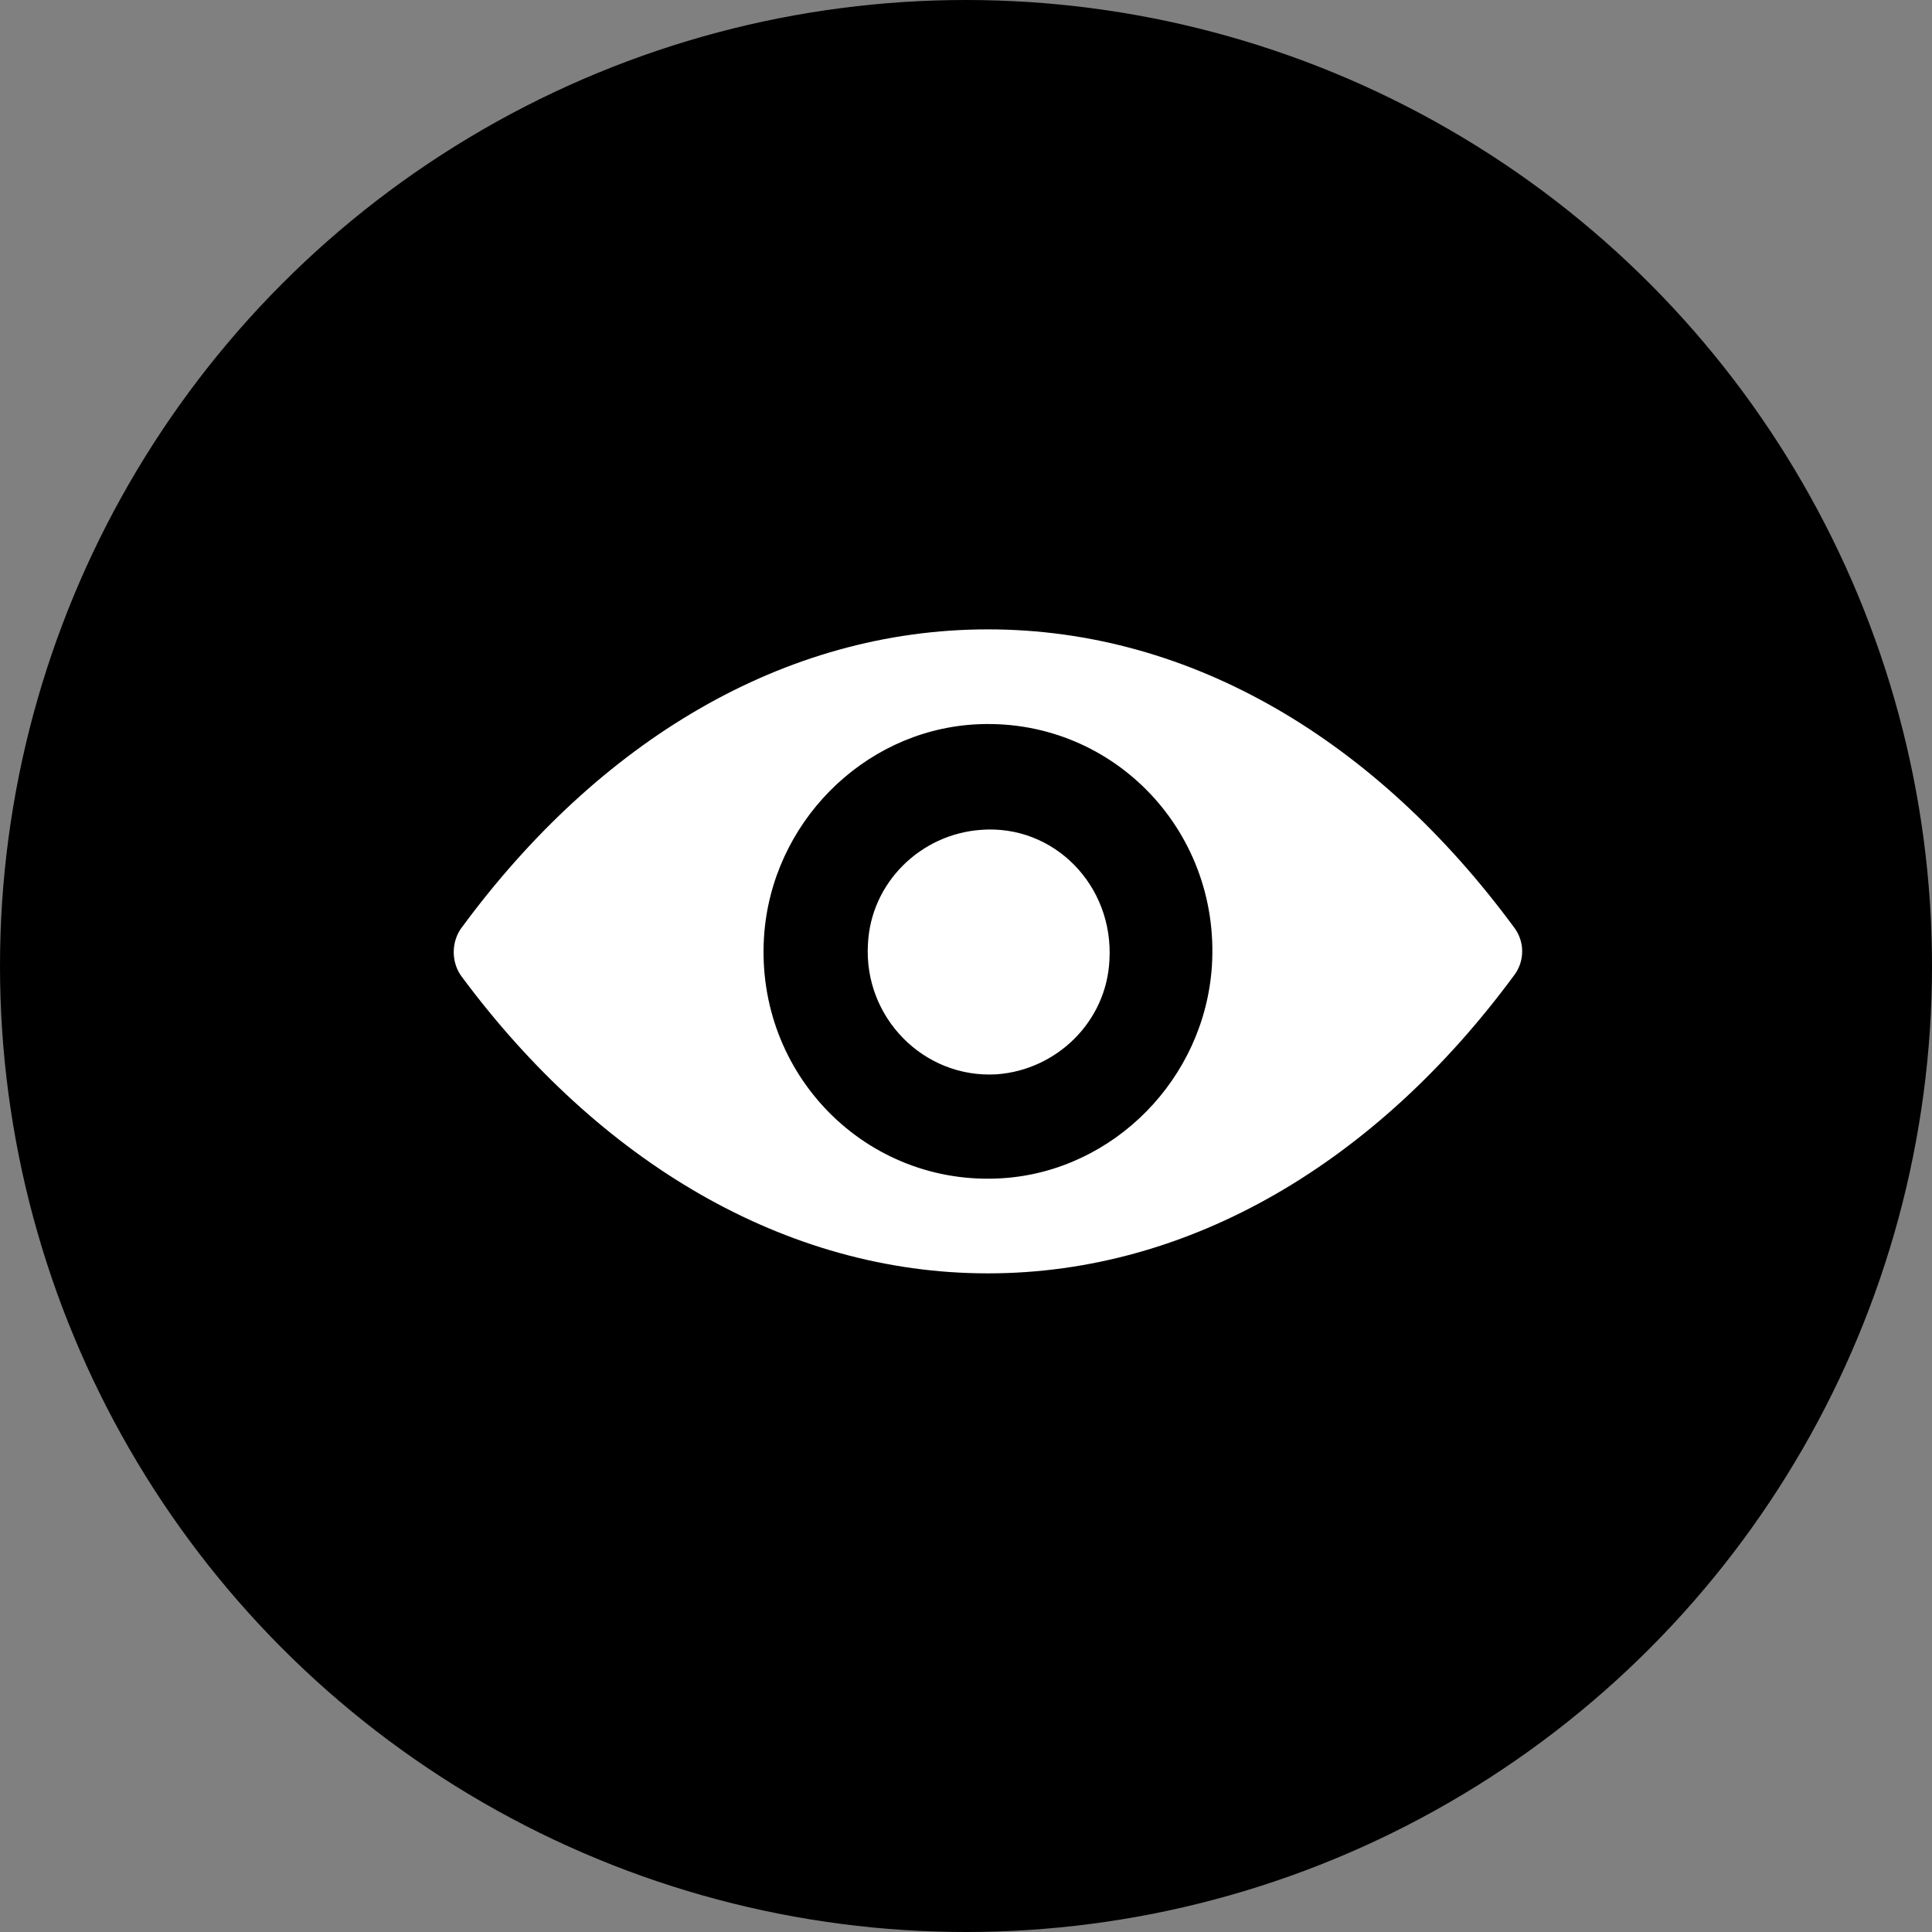 <?xml version="1.0" encoding="utf-8"?>
<!-- Generator: Adobe Illustrator 18.1.1, SVG Export Plug-In . SVG Version: 6.00 Build 0)  -->
<svg version="1.1" id="icon2_1_" xmlns="http://www.w3.org/2000/svg" xmlns:xlink="http://www.w3.org/1999/xlink" x="0px" y="0px"
	 viewBox="0 0 132 132" enable-background="new 0 0 132 132" xml:space="preserve">
<rect x="0" y="0" width="132" height="132" fill="#808080" stroke="none"/>
<g id="Ellipse_2">
	<g>
		<circle fill-rule="evenodd" clip-rule="evenodd" fill="#000" cx="66" cy="66" r="66"/>
	</g>
</g>
<g id="Shape_1">
	<g>
		<path fill-rule="evenodd" clip-rule="evenodd" fill="#FFFFFF" d="M67,56.7c-4.1,0.3-7.5,3.6-7.7,7.8c-0.3,5,3.8,9.2,8.8,8.9
			c4.1-0.3,7.5-3.6,7.7-7.8C76.1,60.5,72,56.3,67,56.7z M103.4,63.3C94.1,50.7,81.5,43,67.5,43s-26.6,7.7-35.9,20.3
			c-0.8,1-0.8,2.5,0,3.5C40.9,79.3,53.6,87,67.5,87s26.6-7.7,35.9-20.3C104.2,65.7,104.2,64.3,103.4,63.3z M82.8,66
			c-0.5,7.7-6.7,14-14.3,14.5c-9.3,0.6-16.9-7.1-16.3-16.5c0.5-7.7,6.7-14,14.3-14.5C75.8,48.9,83.4,56.6,82.8,66z"/>
	</g>
</g>
</svg>
